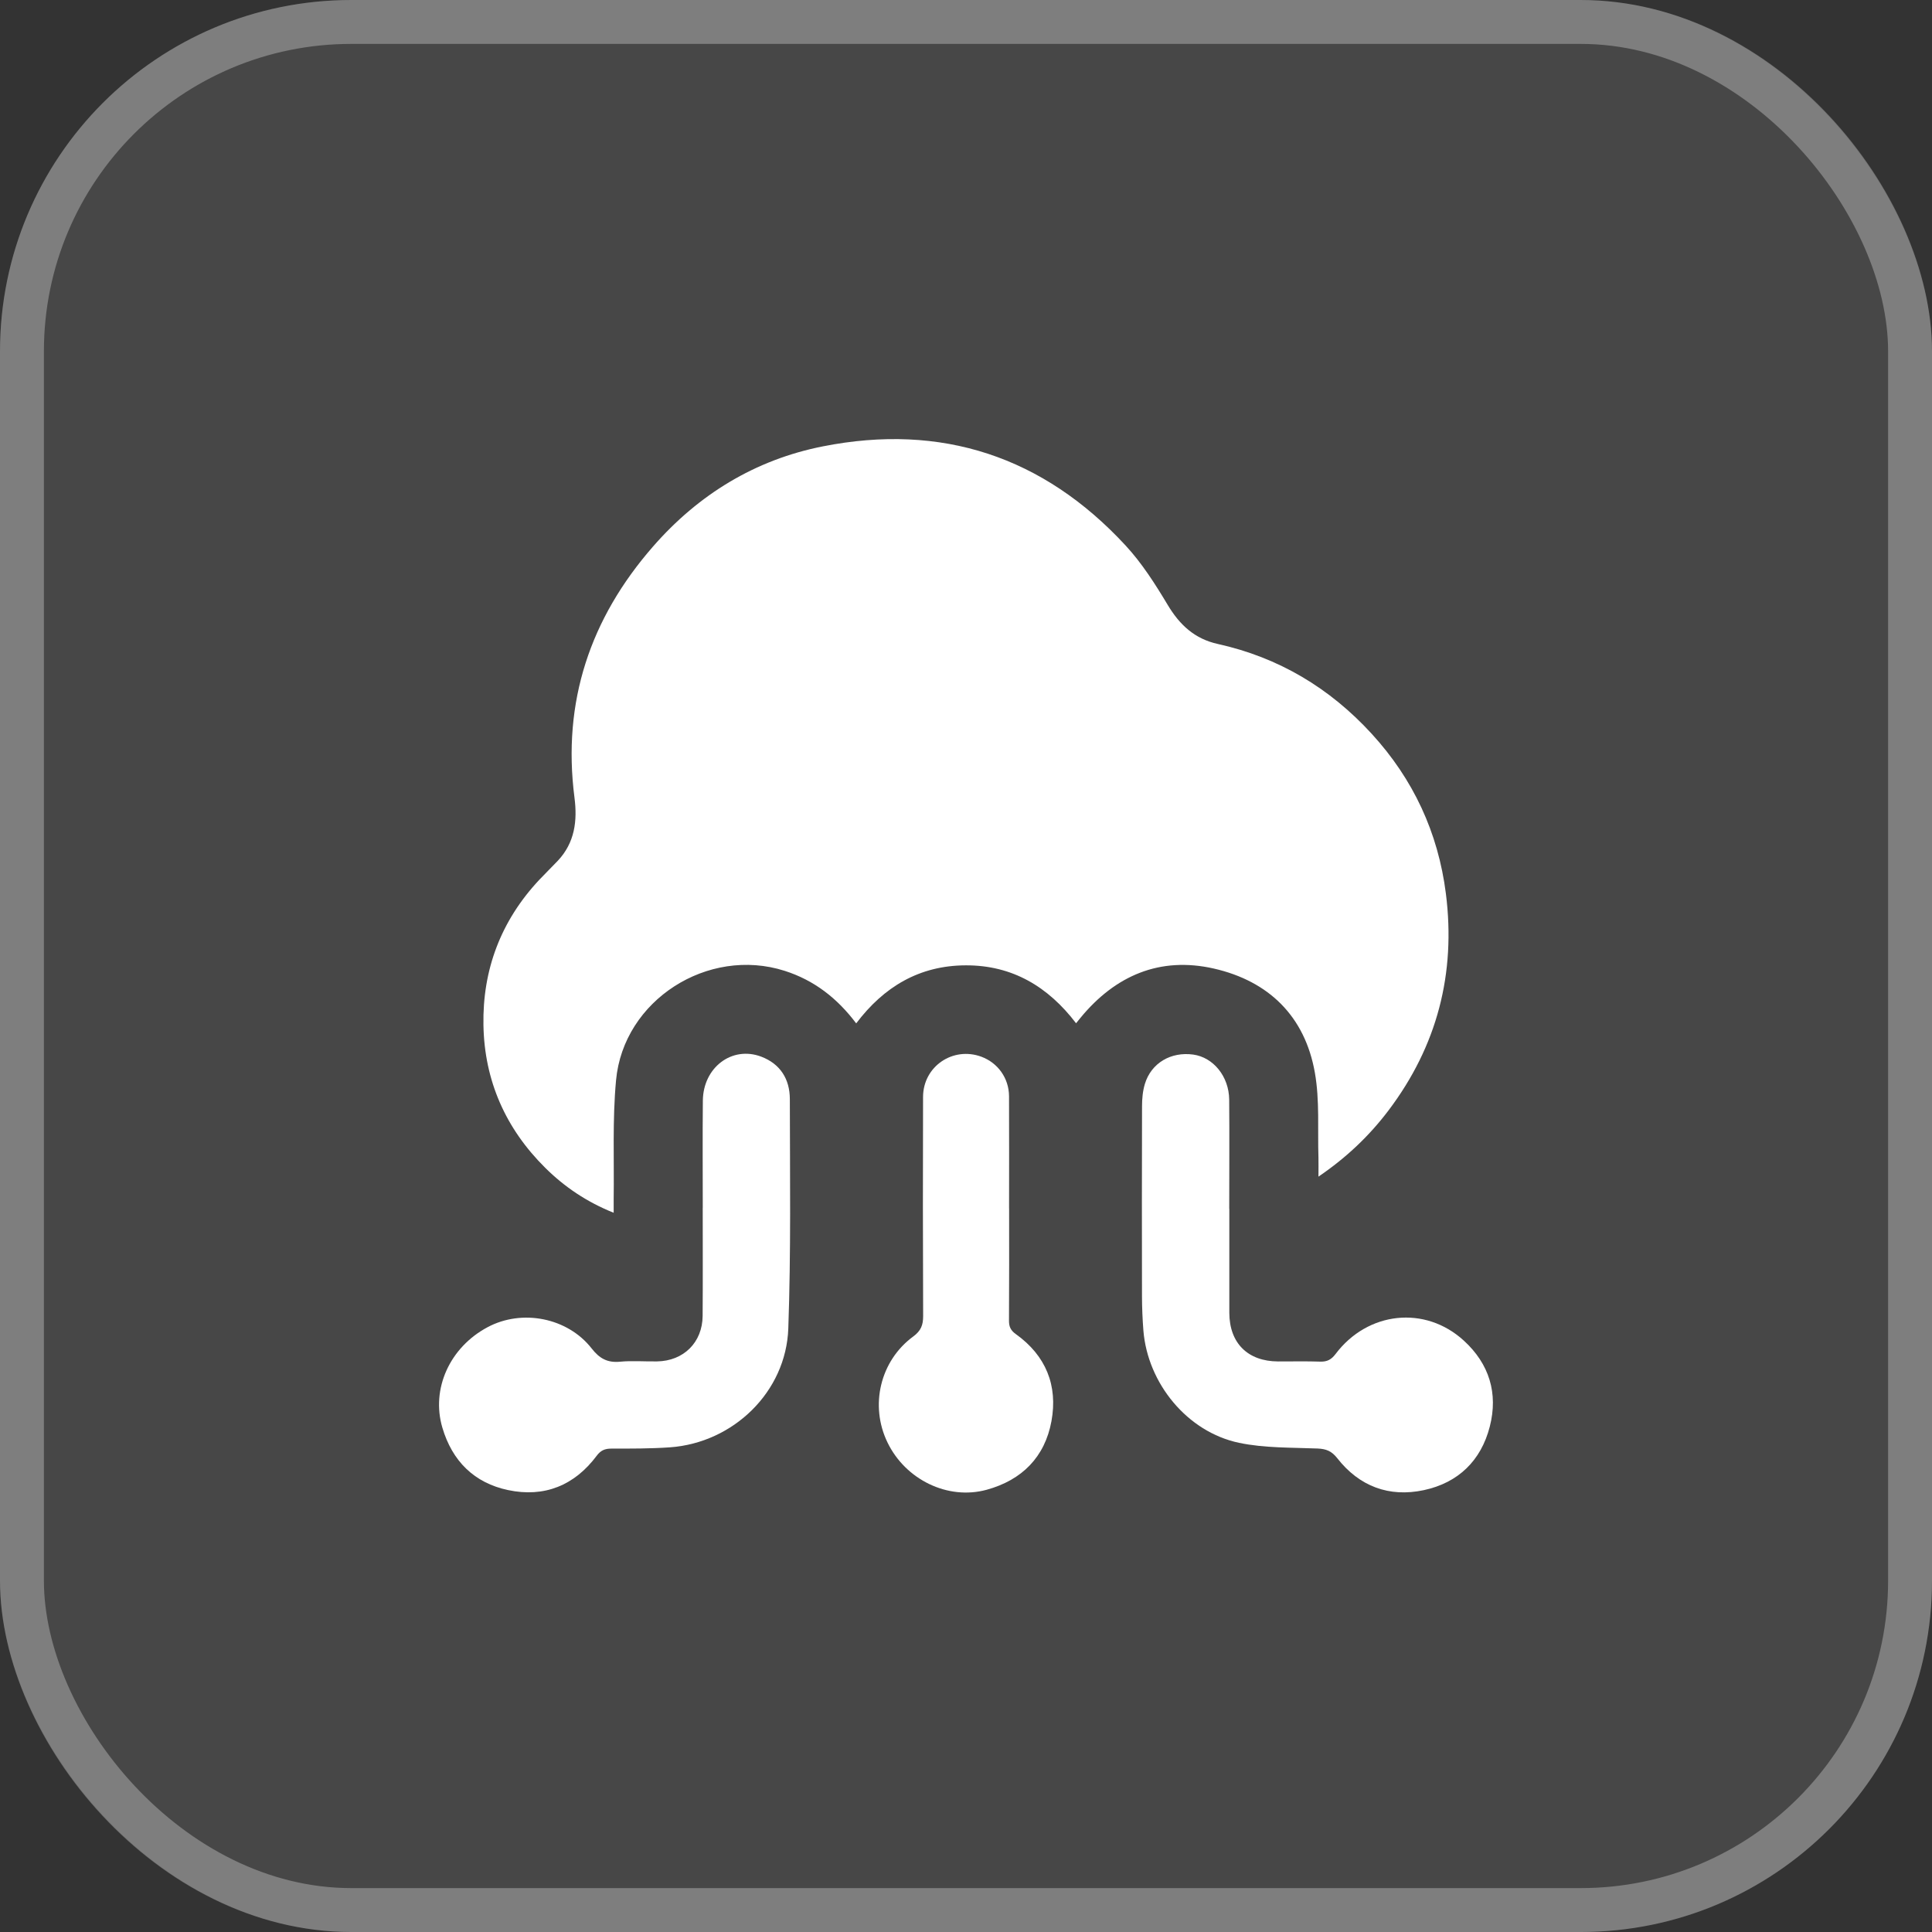 <svg width="44" height="44" viewBox="0 0 44 44" fill="none" xmlns="http://www.w3.org/2000/svg">
<rect x="0" y="0" width="44" height="44" fill="#333333" stroke="none"/>
<rect width="44" height="44" rx="8" fill="white" fill-opacity="0.1"/>
<rect x="0.5" y="0.5" width="43" height="43" rx="7.5" stroke="white" stroke-opacity="0.3"/>
<g clip-path="url(#clip0_11212_5930)">
<path d="M19.498 23.305C19.068 22.734 18.542 22.324 17.87 22.11C16.124 21.553 14.198 22.776 14.03 24.603C13.946 25.503 13.989 26.413 13.976 27.32C13.975 27.411 13.976 27.502 13.976 27.62C13.365 27.375 12.858 27.033 12.417 26.596C11.515 25.702 11.032 24.611 11.01 23.346C10.987 22.086 11.408 20.971 12.278 20.041C12.417 19.893 12.563 19.752 12.703 19.604C13.091 19.192 13.152 18.694 13.083 18.162C12.803 15.982 13.441 14.086 14.872 12.447C15.905 11.263 17.199 10.47 18.739 10.166C21.445 9.63 23.761 10.396 25.635 12.424C26.007 12.826 26.31 13.303 26.593 13.775C26.866 14.232 27.208 14.55 27.735 14.666C29.12 14.973 30.283 15.667 31.24 16.712C32.187 17.746 32.752 18.961 32.929 20.35C33.159 22.17 32.731 23.823 31.621 25.291C31.185 25.867 30.669 26.36 30.027 26.797C30.027 26.625 30.03 26.496 30.027 26.367C30.006 25.72 30.057 25.06 29.945 24.428C29.719 23.147 28.896 22.343 27.644 22.058C26.418 21.78 25.402 22.215 24.608 23.179C24.578 23.215 24.549 23.252 24.507 23.304C23.871 22.471 23.056 21.981 21.994 21.985C20.94 21.988 20.129 22.473 19.5 23.306L19.498 23.305Z" fill="white"/>
<path d="M16.005 27.506C16.005 26.693 15.999 25.88 16.007 25.067C16.014 24.309 16.671 23.814 17.335 24.064C17.772 24.229 17.987 24.578 17.988 25.029C17.99 26.771 18.015 28.515 17.953 30.256C17.902 31.7 16.699 32.86 15.257 32.962C14.813 32.993 14.368 32.991 13.922 32.991C13.776 32.991 13.681 33.031 13.59 33.153C13.083 33.833 12.393 34.109 11.573 33.936C10.801 33.774 10.299 33.276 10.074 32.512C9.815 31.632 10.241 30.686 11.104 30.226C11.887 29.807 12.925 30.006 13.476 30.712C13.655 30.941 13.835 31.039 14.121 31.012C14.399 30.985 14.683 31.01 14.964 31.005C15.569 30.996 15.998 30.572 16.002 29.968C16.008 29.148 16.004 28.328 16.004 27.506L16.005 27.506Z" fill="white"/>
<path d="M27.997 27.53C27.997 28.319 27.996 29.109 27.997 29.898C27.999 30.588 28.416 31.003 29.107 31.006C29.428 31.007 29.748 30.999 30.068 31.01C30.225 31.015 30.321 30.963 30.417 30.836C31.149 29.865 32.457 29.725 33.338 30.532C33.917 31.061 34.123 31.732 33.929 32.489C33.73 33.267 33.208 33.77 32.427 33.937C31.635 34.106 30.956 33.851 30.454 33.208C30.327 33.047 30.204 32.998 30.008 32.989C29.409 32.965 28.798 32.981 28.217 32.859C27.039 32.611 26.137 31.506 26.04 30.302C26.02 30.046 26.009 29.787 26.008 29.53C26.005 28.084 26.005 26.639 26.009 25.193C26.009 25.023 26.025 24.847 26.074 24.685C26.219 24.209 26.666 23.948 27.174 24.017C27.632 24.08 27.989 24.514 27.994 25.044C28.001 25.873 27.995 26.701 27.995 27.53H27.997Z" fill="white"/>
<path d="M22.982 27.522C22.982 28.374 22.985 29.226 22.979 30.077C22.978 30.217 23.02 30.302 23.136 30.384C23.819 30.873 24.095 31.553 23.946 32.367C23.795 33.186 23.272 33.708 22.472 33.928C21.587 34.171 20.62 33.699 20.21 32.847C19.805 32.008 20.044 30.991 20.799 30.437C20.973 30.308 21.024 30.18 21.024 29.974C21.017 28.31 21.017 26.645 21.022 24.981C21.024 24.287 21.702 23.827 22.35 24.066C22.727 24.206 22.978 24.556 22.98 24.966C22.984 25.818 22.981 26.67 22.981 27.52H22.982V27.522Z" fill="white"/>
</g>
<defs>
<clipPath id="clip0_11212_5930">
<rect width="24" height="23.992" fill="white" transform="translate(10 10)"/>
</clipPath>
</defs>
</svg>
